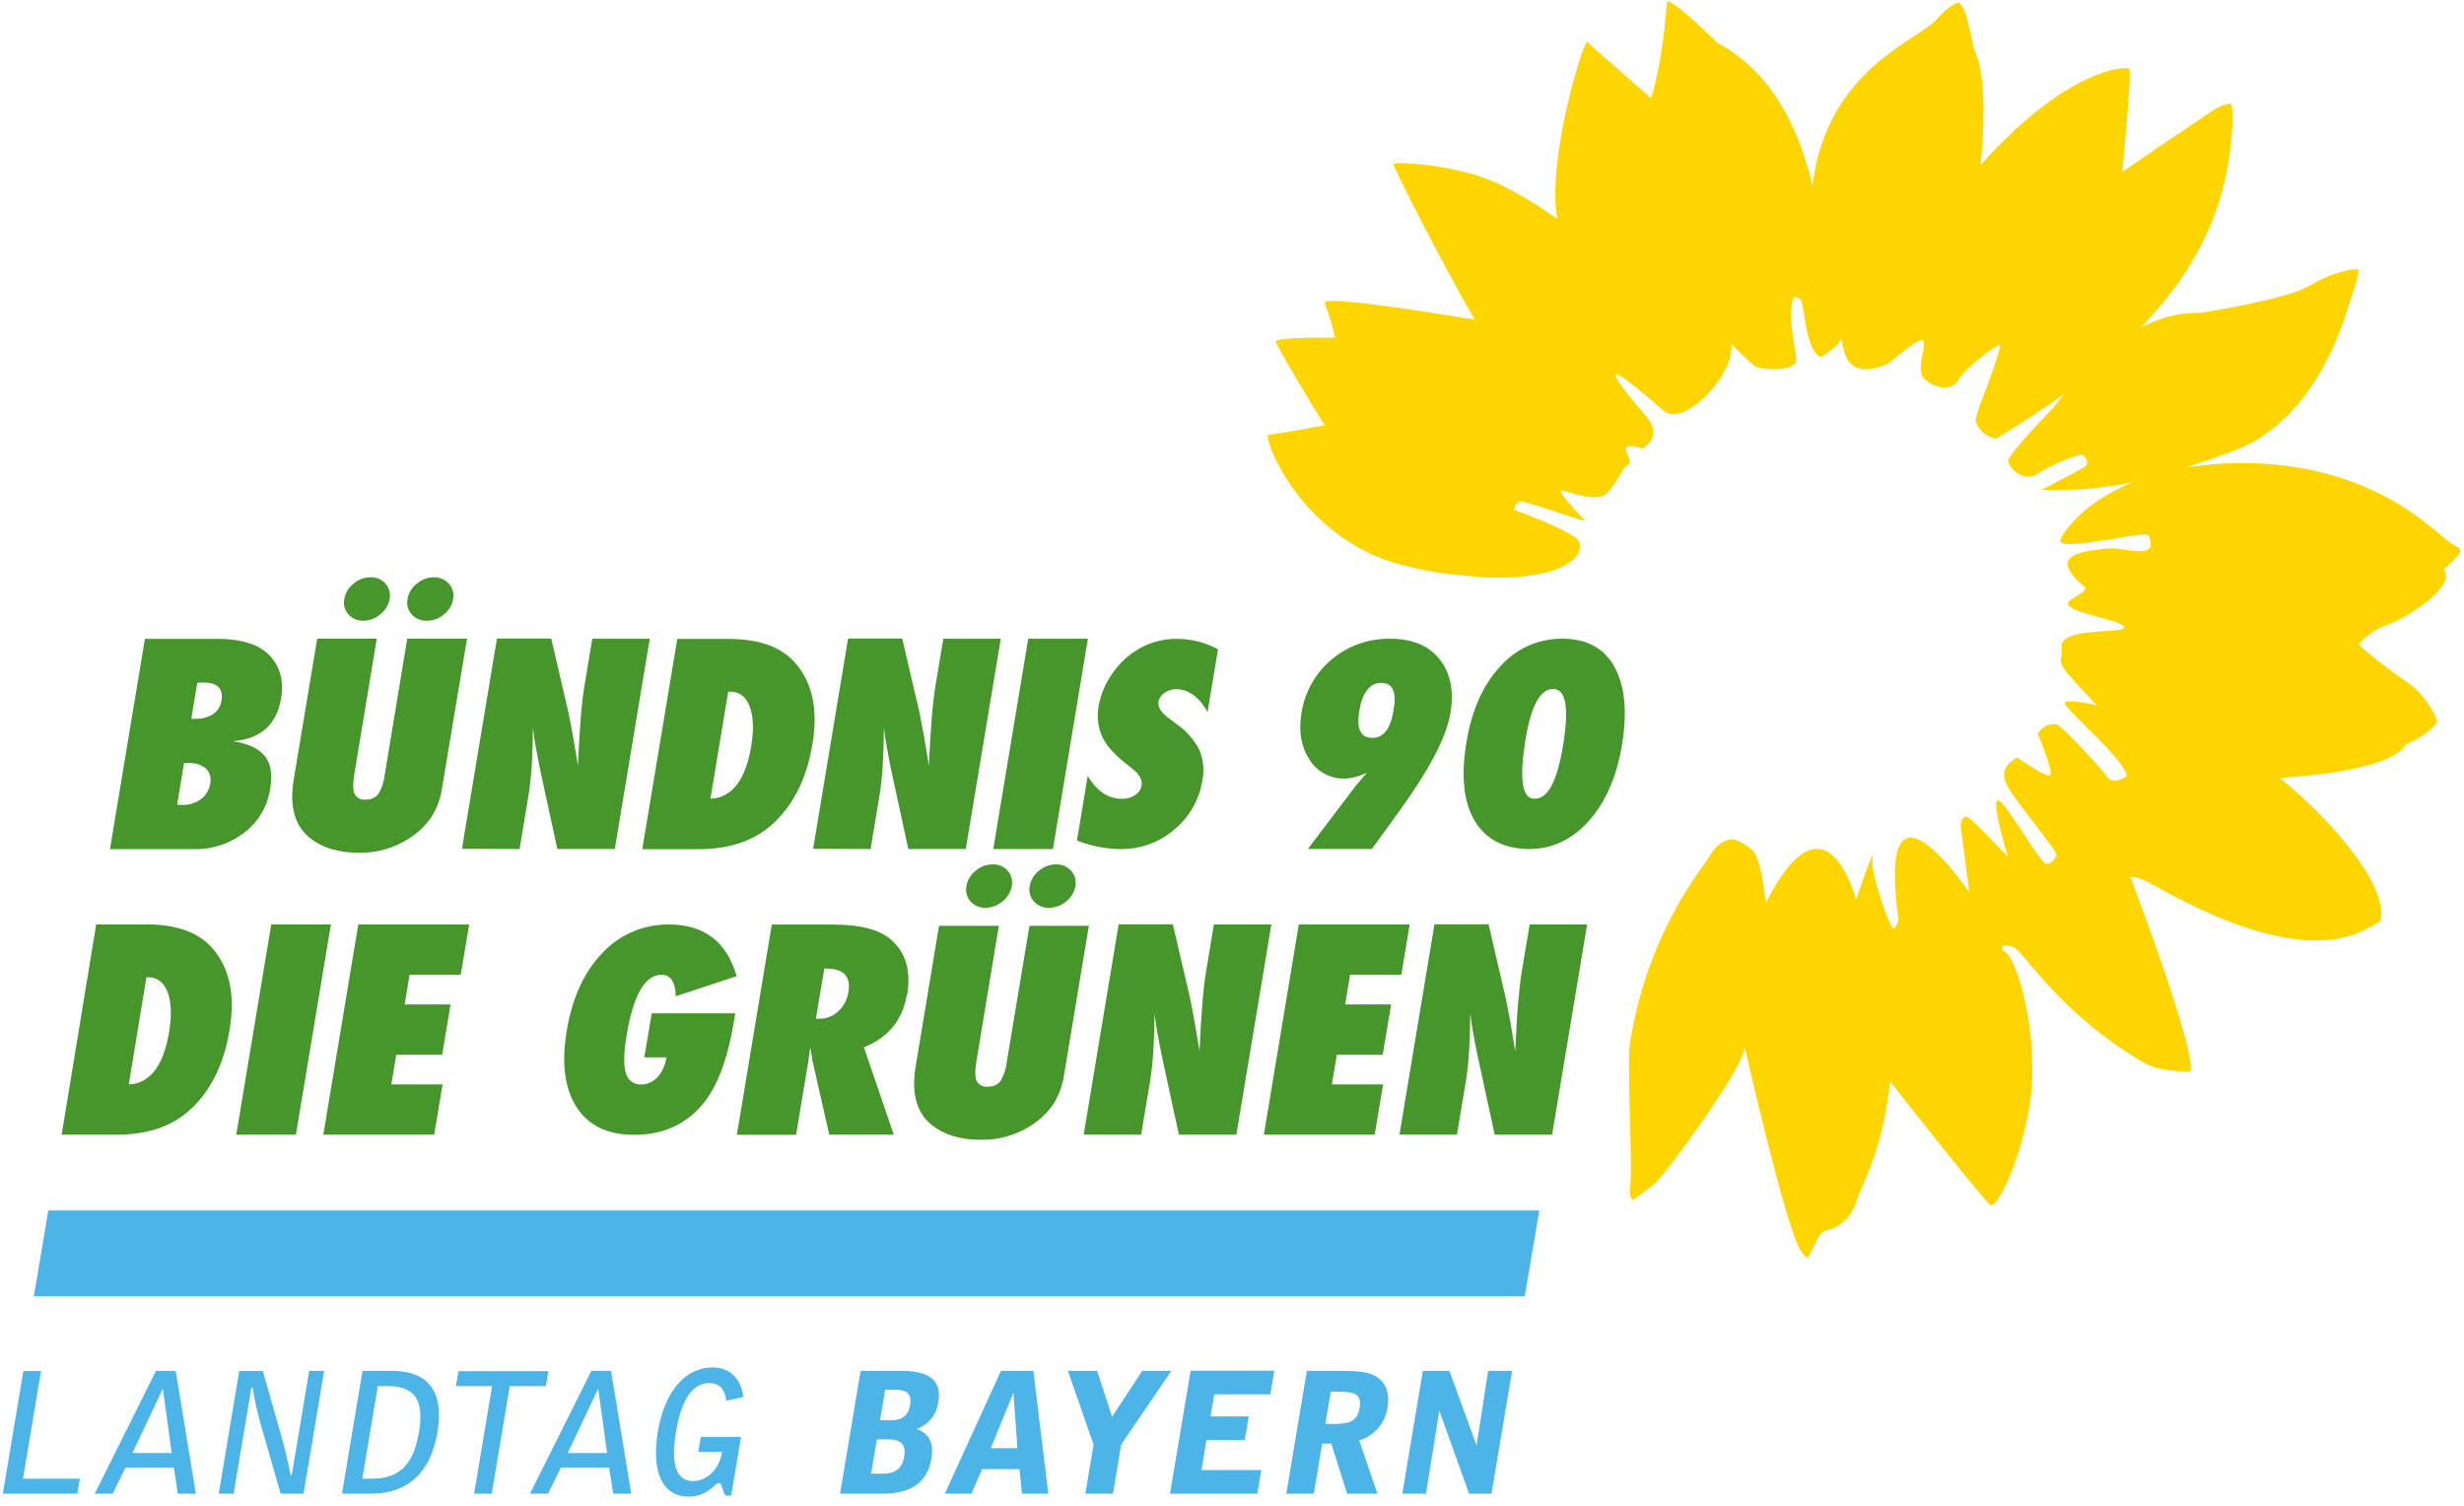 <svg xmlns:xlink="http://www.w3.org/1999/xlink" xmlns="http://www.w3.org/2000/svg" width="180" height="110" viewBox="0 0 180 110">
        <g fill="none">
            <polygon fill="#4CB4E7" points="2.472 94.698 111.384 94.698 112.449 88.427 3.529 88.427 2.472 94.698"></polygon>
            <path fill="#FFD500" d="M179.746,40.225 C179.71,39.988 179.112,39.772 178.714,39.444 C177.348,38.311 172.497,33.531 162.942,33.842 C161.831,33.873 160.723,33.981 159.626,34.164 C161.661,33.506 162.713,33.11 163.327,32.864 C164.068,32.575 168.946,30.9 171.571,22.335 C171.795,21.603 172.429,19.833 172.27,19.702 C172.112,19.571 170.435,19.83 168.777,20.838 C167.119,21.846 161.527,22.731 160.856,22.837 C160.468,22.9 158.826,22.654 156.373,23.93 C159.135,21.095 162.066,17.06 162.852,11.404 C163.229,8.689 163.071,7.58 162.953,7.58 C162.798,7.584 162.644,7.609 162.494,7.653 C161.883,7.834 161.257,8.355 159.217,9.713 C157.176,11.07 155.029,12.578 155.029,12.578 C155.029,12.578 155.764,5.187 155.537,5.015 C155.311,4.843 151.115,4.889 144.675,12.059 C144.675,12.059 145.409,5.916 144.202,3.592 C144.202,3.592 143.866,1.915 143.601,1.041 C143.47,0.601 143.129,0.137 143.071,0.175 C143.014,0.213 142.432,0.317 141.52,1.368 C140.1,3.007 133.495,4.985 132.4,13.529 C131.58,10.082 129.821,5.468 125.484,3.149 C123.025,0.751 121.949,0.036 121.824,0.096 C121.698,0.156 121.761,1.218 121.389,3.616 C120.969,6.307 120.597,7.167 120.597,7.167 C120.597,7.167 116.055,3.171 115.937,3.07 C115.724,2.857 112.955,11.628 113.766,16.006 C112.487,15.075 111.132,14.253 109.715,13.548 C106.744,12.021 101.748,11.759 101.794,11.994 C101.854,12.39 106.009,20.51 107.76,23.362 C107.76,23.362 96.561,21.436 96.76,22.138 C97.088,22.961 97.347,23.81 97.533,24.676 C97.533,24.676 93.136,24.583 93.196,24.949 C93.256,25.315 96.531,30.75 96.785,31.059 C96.785,31.059 93.384,31.717 92.666,31.755 C92.18,31.783 94.938,39.403 102.499,41.299 C103.572,41.572 104.605,41.766 105.599,41.911 L108.412,42.184 C112.908,42.364 115.864,41.209 115.35,39.543 C115.35,39.543 115.205,38.925 110.592,37.243 C110.592,37.243 110.723,36.697 111.029,36.617 C111.335,36.538 116.137,38.3 115.795,38.019 C115.454,37.737 113.7,35.784 114.015,35.798 C114.329,35.812 116.585,36.768 117.333,36.071 C118.082,35.375 118.494,34.159 118.972,33.902 C119.45,33.646 117.718,32.039 119.991,32.771 C119.991,32.771 121.531,31.906 120.316,30.493 C119.1,29.081 115.241,24.503 121.523,29.994 C123.023,31.307 126.778,27.3 126.47,25.124 C126.47,25.124 127.969,26.634 128.289,26.795 C128.608,26.956 130.709,27.208 131.184,26.481 C131.405,26.148 130.414,23.045 131.05,21.682 C131.257,21.688 131.449,21.789 131.572,21.955 C131.823,22.247 131.845,25.484 132.992,26.099 C132.992,26.099 134.273,25.347 134.489,24.793 C134.705,24.239 134.14,28.289 137.983,26.536 C137.983,26.536 139.854,24.875 140.389,24.826 C140.924,24.777 139.985,26.798 140.46,27.516 C140.935,28.235 142.509,28.721 143.006,27.819 C143.503,26.918 145.907,25.118 146.092,25.189 C146.278,25.26 144.874,29.013 144.71,29.385 C144.541,29.815 144.407,30.259 144.311,30.712 C144.311,30.712 144.497,31.758 145.805,32.048 C145.805,32.048 148.264,30.605 150.848,28.732 C150.575,29.057 150.301,29.39 150.028,29.751 C150.028,29.751 146.701,33.168 146.699,33.662 C146.696,34.156 147.84,35.265 148.775,34.64 C149.709,34.014 151.957,33.08 152.153,33.244 C152.35,33.408 152.7,33.867 152.238,34.137 C151.776,34.408 149.149,35.776 149.149,35.776 C151.379,35.861 153.611,35.678 155.797,35.23 C151.842,36.833 150.476,39.28 150.506,39.526 C150.626,40.31 156.788,38.707 156.947,39.106 C157.829,41.11 154.997,39.87 153.754,40.078 C152.511,40.286 149.324,40.351 152.26,42.872 C152.26,42.872 152.806,42.913 151.353,43.768 C149.9,44.623 154.581,45.134 155.139,45.754 C155.696,46.374 150.495,45.694 150.599,47.256 C150.703,48.819 149.709,47.835 153.158,51.517 C153.158,51.517 151.085,51.036 150.845,51.329 C150.605,51.621 155.382,55.587 155.352,56.712 C155.352,56.712 154.379,57.387 153.964,56.797 C153.549,56.207 150.662,52.995 150.203,52.91 C149.651,52.841 149.115,53.127 148.865,53.623 C148.865,53.623 150.127,56.565 149.731,56.649 C149.334,56.734 147.36,55.338 147.36,55.338 C147.36,55.338 146.065,55.909 146.488,57.086 C146.912,58.264 150.435,62.252 150.233,62.495 C150.233,62.495 149.933,63.153 149.479,63.107 C149.026,63.06 146.578,58.646 145.978,58.471 C145.377,58.297 146.68,62.59 146.68,62.59 C146.68,62.59 144.467,60.285 143.893,59.793 C143.32,59.302 143.222,60.304 143.222,60.304 L143.861,65.202 C143.861,65.202 137.013,54.994 138.687,67.165 C138.687,67.165 138.529,67.856 138.302,67.832 C138.076,67.807 136.62,63.803 136.789,62.71 C136.958,61.618 135.587,65.742 135.587,65.742 C135.587,65.742 133.44,57.215 128.994,65.955 C128.994,65.955 128.682,62.656 127.999,62.09 C127.317,61.525 126.781,61.326 126.582,61.32 C126.437,61.32 125.536,61.285 124.727,62.809 C121.677,66.852 119.712,71.608 119.019,76.624 C118.917,79.765 119.275,85.422 119.09,86.638 C118.98,87.345 119.141,87.422 119.253,87.656 C119.289,87.73 120.461,86.761 120.832,86.517 C121.378,86.149 127.101,78.463 127.461,76.537 C127.461,76.537 130.51,89.921 131.558,91.368 C131.782,91.677 131.971,92.024 132.121,91.781 C132.427,91.303 132.883,90.052 133.214,89.951 C133.653,89.82 134.943,89.656 135.62,87.747 C136.297,85.837 137.516,83.969 138.078,79.006 C138.078,79.006 144.56,87.269 145.401,88.036 C145.737,88.345 147.496,85.414 148.272,80.708 C149.048,76.002 147.379,69.676 146.324,69.46 C146.324,69.46 145.885,68.766 147.111,69.206 C147.808,69.457 150.506,74.139 156.728,77.692 C157.775,78.29 160.006,78.301 160.006,78.26 C160.506,76.865 155.636,64.087 155.636,64.087 C155.636,64.087 155.756,63.942 156.728,64.347 C157.701,64.751 167.034,70.779 172.691,67.955 C173.835,67.381 173.903,67.258 173.903,67.258 C174.548,64.478 169.569,59.212 166.51,56.819 C166.51,56.819 174.543,56.491 175.775,54.361 C175.775,54.361 177.255,53.814 178.02,52.771 C178.154,52.585 177.157,50.752 175.996,49.949 C172.964,47.843 172.306,47.054 172.306,47.054 C172.865,46.414 173.58,45.929 174.381,45.645 C175.605,45.262 179.571,42.818 178.506,41.613 C178.506,41.613 179.781,40.52 179.735,40.217"></path>
            <path fill="#46962B" d="M106.432,82.89 L107.088,78.968 C107.186,78.367 107.263,77.662 107.314,76.862 C107.366,76.062 107.399,75.117 107.407,74.035 C107.462,74.51 107.538,75.015 107.631,75.543 C107.724,76.07 107.839,76.635 107.964,77.239 L109.191,82.89 L113.386,82.89 L115.943,67.529 L111.745,67.529 L111.166,70.984 C111.065,71.626 110.975,72.423 110.893,73.371 C110.811,74.319 110.751,75.461 110.69,76.794 L110.466,75.428 C110.376,74.882 110.292,74.417 110.212,74.008 C110.133,73.598 110.062,73.229 109.997,72.915 L108.743,67.52 L104.791,67.52 L102.234,82.882 L106.432,82.89 Z"></path>
            <polygon fill="#46962B" points="100.426 82.89 101.038 79.219 97.296 79.219 97.656 77.056 101.01 77.056 101.622 73.379 98.265 73.379 98.629 71.202 102.371 71.202 102.98 67.529 94.881 67.529 92.327 82.89 100.426 82.89"></polygon>
            <path fill="#46962B" d="M83.363 82.89L84.018 78.968C84.117 78.367 84.196 77.662 84.248 76.862 84.3 76.062 84.332 75.117 84.335 74.035 84.395 74.51 84.472 75.015 84.564 75.543 84.657 76.07 84.769 76.635 84.895 77.239L86.121 82.89 90.32 82.89 92.876 67.529 88.678 67.529 88.102 70.984C87.995 71.626 87.905 72.423 87.829 73.371 87.752 74.319 87.686 75.461 87.626 76.794L87.402 75.428C87.312 74.882 87.228 74.417 87.151 74.008 87.075 73.598 86.998 73.229 86.935 72.915L85.679 67.52 81.721 67.52 79.167 82.882 83.363 82.89zM61.978 72.475C61.898 73.01 61.639 73.502 61.244 73.871 60.883 74.222 60.4 74.418 59.897 74.417L59.605 74.417 60.217 70.757 60.37 70.757C61.632 70.757 62.168 71.33 61.978 72.475M66.272 72.653C66.562 70.916 66.165 69.575 65.081 68.632 64.229 67.904 62.821 67.54 60.856 67.54L56.382 67.54 53.828 82.901 58.154 82.901 59.05 77.528 59.187 76.515C59.228 76.728 59.261 76.911 59.291 77.061 59.314 77.183 59.329 77.306 59.337 77.43L60.58 82.893 65.294 82.893 63.109 76.507C64.894 75.797 65.94 74.513 66.248 72.656M47.079 77.242L48.69 77.242C48.645 77.525 48.561 77.8 48.442 78.061 48.339 78.288 48.202 78.499 48.035 78.684 47.881 78.852 47.696 78.986 47.488 79.08 47.285 79.176 47.063 79.225 46.838 79.225 46.306 79.252 45.832 78.892 45.716 78.372 45.546 77.802 45.565 76.892 45.773 75.641 46.266 72.687 47.116 71.211 48.321 71.211 48.64 71.198 48.941 71.36 49.105 71.634 49.298 71.985 49.381 72.385 49.346 72.784L53.814 71.312C53.086 68.797 51.447 67.539 48.898 67.537 47.048 67.506 45.271 68.26 44.008 69.613 42.67 70.998 41.802 72.891 41.403 75.291 41.006 77.659 41.246 79.522 42.124 80.883 43.002 82.243 44.415 82.915 46.363 82.898 48.341 82.898 49.949 82.211 51.189 80.836 52.326 79.578 53.132 77.513 53.609 74.641L53.713 74.024 47.614 74.024 47.068 77.25 47.079 77.242z"></path>
            <polygon fill="#46962B" points="31.717 82.89 32.332 79.219 28.587 79.219 28.947 77.056 32.302 77.056 32.914 73.379 29.559 73.379 29.92 71.202 33.662 71.202 34.274 67.529 26.175 67.529 23.619 82.89 31.717 82.89"></polygon>
            <polygon fill="#46962B" points="24.173 67.529 19.816 67.529 17.26 82.89 21.616 82.89 24.173 67.529"></polygon>
            <path fill="#46962B" d="M12.354 75.379C11.944 77.863 10.963 79.143 9.41 79.219L10.696 71.396 10.83 71.396C11.497 71.396 11.967 71.754 12.242 72.47 12.515 73.18 12.556 74.152 12.354 75.379M16.774 75.22C17.2 72.633 16.754 70.62 15.435 69.181 14.434 68.089 12.869 67.538 10.743 67.529L7.028 67.529 4.504 82.89 8.53 82.89C10.75 82.89 12.518 82.3 13.835 81.12 15.377 79.733 16.357 77.766 16.774 75.22M114.189 54.418C113.965 55.767 113.684 56.761 113.345 57.398 113.007 58.032 112.589 58.351 112.094 58.351 111.184 58.351 110.969 56.894 111.45 53.981 111.854 51.546 112.523 50.33 113.457 50.332 114.392 50.334 114.636 51.694 114.189 54.412M117.948 48.723C117.181 47.346 115.907 46.658 114.124 46.658 112.388 46.645 110.732 47.388 109.587 48.693 108.331 50.046 107.511 51.884 107.129 54.208 106.719 56.668 106.916 58.58 107.719 59.944 108.522 61.307 109.846 62.001 111.69 62.025 113.38 62.025 114.837 61.343 116.06 59.979 117.284 58.615 118.093 56.771 118.486 54.445 118.89 52.011 118.708 50.105 117.94 48.728M101.794 51.932C101.578 53.246 101.062 53.904 100.254 53.904 99.396 53.904 99.079 53.252 99.295 51.954 99.524 50.578 100.063 49.889 100.909 49.889 101.756 49.889 102.051 50.57 101.794 51.932M105.17 48.166C104.367 47.164 103.175 46.663 101.592 46.663 100.02 46.628 98.488 47.164 97.282 48.174 96.092 49.166 95.307 50.559 95.075 52.091 94.855 53.416 95.049 54.55 95.657 55.491 96.213 56.381 97.2 56.908 98.249 56.876 98.811 56.847 99.361 56.697 99.86 56.436 99.656 56.68 99.464 56.898 99.295 57.103 99.126 57.308 98.978 57.488 98.853 57.649L95.545 62.019 100.218 62.019 102.13 59.381C104.385 56.285 105.659 53.864 105.954 52.118 106.227 50.479 105.963 49.16 105.162 48.16M81.869 62.025C83.303 62.043 84.694 61.538 85.783 60.605 86.884 59.697 87.614 58.417 87.834 57.007 87.99 56.252 87.91 55.467 87.605 54.759 87.213 54.007 86.64 53.364 85.938 52.888L85.327 52.421C84.799 52.031 84.57 51.635 84.636 51.241 84.686 50.98 84.846 50.752 85.075 50.616 85.327 50.434 85.631 50.338 85.941 50.343 86.401 50.35 86.845 50.508 87.206 50.793 87.631 51.125 87.974 51.549 88.211 52.033L88.978 47.428C88.055 46.932 87.023 46.671 85.974 46.669 84.854 46.656 83.757 46.991 82.836 47.628 82.501 47.852 82.191 48.11 81.91 48.398 81.629 48.699 81.373 49.023 81.145 49.365 80.709 50.023 80.409 50.761 80.263 51.536 80.197 51.918 80.182 52.306 80.216 52.692 80.249 53.056 80.341 53.414 80.489 53.749 80.655 54.113 80.874 54.45 81.139 54.748 81.455 55.108 81.806 55.435 82.185 55.726L82.814 56.232C83.264 56.611 83.461 56.999 83.393 57.392 83.342 57.678 83.172 57.928 82.926 58.081 82.64 58.271 82.302 58.366 81.959 58.354 80.964 58.354 80.129 57.808 79.459 56.68L78.673 61.402C79.689 61.802 80.769 62.014 81.86 62.028"></path>
            <polygon fill="#46962B" points="79.473 46.663 75.114 46.663 72.56 62.025 76.919 62.025 79.473 46.663"></polygon>
            <path fill="#46962B" d="M63.598 62.025L64.251 58.1C64.352 57.496 64.429 56.792 64.48 55.991 64.532 55.191 64.562 54.246 64.571 53.164 64.628 53.642 64.702 54.145 64.797 54.672 64.893 55.199 65.002 55.764 65.128 56.368L66.354 62.022 70.552 62.022 73.109 46.661 68.911 46.661 68.334 50.113C68.229 50.756 68.138 51.552 68.061 52.5 67.985 53.448 67.919 54.59 67.856 55.923L67.632 54.557C67.542 54.011 67.46 53.547 67.378 53.131 67.297 52.716 67.228 52.356 67.165 52.039L65.909 46.647 61.954 46.647 59.4 62.008 63.598 62.025zM54.877 54.508C54.462 56.995 53.468 58.276 51.897 58.351L53.197 50.528 53.331 50.528C54.008 50.528 54.483 50.883 54.762 51.602 55.041 52.32 55.079 53.279 54.877 54.508M59.354 54.355C59.783 51.766 59.328 49.752 57.988 48.313 56.972 47.221 55.387 46.674 53.232 46.674L49.477 46.674 46.92 62.036 50.998 62.036C53.245 62.036 55.035 61.445 56.368 60.263 57.931 58.876 58.924 56.91 59.348 54.366M37.958 62.025L38.608 58.1C38.71 57.496 38.786 56.792 38.841 55.991 38.895 55.191 38.923 54.246 38.928 53.164 38.985 53.643 39.061 54.146 39.158 54.672 39.253 55.199 39.362 55.764 39.488 56.368L40.714 62.022 44.913 62.022 47.466 46.661 43.268 46.661 42.692 50.113C42.588 50.755 42.495 51.55 42.419 52.5 42.342 53.451 42.28 54.59 42.217 55.923L41.993 54.557C41.903 54.011 41.818 53.547 41.739 53.131 41.659 52.716 41.588 52.356 41.523 52.039L40.269 46.647 36.303 46.647 33.747 62.008 37.958 62.025zM16.178 51.192C16.121 51.589 15.898 51.943 15.564 52.164 15.175 52.409 14.722 52.53 14.263 52.511L13.974 52.511 14.411 49.878 14.684 49.862C14.755 49.862 14.818 49.862 14.867 49.862 15.889 49.862 16.328 50.304 16.181 51.198L16.178 51.192zM13.783 55.745C14.24 55.709 14.693 55.852 15.047 56.144 15.336 56.435 15.451 56.856 15.351 57.253 15.285 57.704 15.042 58.11 14.676 58.381 14.281 58.67 13.8 58.819 13.31 58.802L13.157 58.802 12.939 58.785 13.444 55.748 13.783 55.745zM20.535 51.025C20.751 49.734 20.464 48.679 19.672 47.86 18.88 47.04 17.542 46.643 15.659 46.669L10.587 46.669 8.033 62.03 14.135 62.03C15.479 62.068 16.795 61.638 17.858 60.815 18.874 60.039 19.548 58.897 19.737 57.633 19.919 56.584 19.786 55.781 19.338 55.224 18.896 54.677 18.12 54.309 17.003 54.147 19.035 53.989 20.212 52.948 20.532 51.025L20.535 51.025zM73.551 77.55C73.502 78.061 73.338 78.553 73.073 78.992 72.844 79.267 72.495 79.412 72.139 79.38 71.814 79.423 71.497 79.257 71.347 78.965 71.224 78.692 71.216 78.211 71.328 77.542L72.967 67.63 68.597 67.63 66.89 77.911C66.56 79.881 66.962 81.313 68.097 82.207 68.989 82.912 70.181 83.264 71.672 83.264 72.91 83.284 74.128 82.952 75.185 82.308 75.868 81.902 76.458 81.357 76.917 80.708 77.347 80.04 77.627 79.285 77.736 78.498L79.544 67.63 75.204 67.63 73.551 77.55 73.551 77.55zM73.614 63.609C73.34 63.296 72.938 63.125 72.522 63.145 72.063 63.145 71.62 63.31 71.273 63.609 70.916 63.887 70.675 64.288 70.599 64.734 70.516 65.133 70.627 65.547 70.899 65.849 71.174 66.162 71.576 66.333 71.992 66.313 72.447 66.311 72.887 66.146 73.232 65.849 73.59 65.576 73.833 65.178 73.912 64.734 73.997 64.333 73.885 63.915 73.612 63.609M78.247 63.617C77.97 63.306 77.57 63.133 77.154 63.145 76.693 63.145 76.246 63.31 75.895 63.609 75.539 63.884 75.299 64.283 75.223 64.726 75.138 65.127 75.25 65.544 75.524 65.849 75.805 66.165 76.215 66.335 76.638 66.313 77.096 66.313 77.539 66.148 77.886 65.849 78.236 65.579 78.474 65.19 78.555 64.756 78.639 64.351 78.528 63.931 78.255 63.62M28.109 56.578C28.058 57.09 27.893 57.584 27.625 58.023 27.395 58.295 27.049 58.439 26.694 58.411 26.368 58.454 26.051 58.286 25.902 57.993 25.776 57.72 25.771 57.242 25.883 56.573L27.522 46.658 23.171 46.658 21.458 56.936C21.13 58.912 21.533 60.345 22.665 61.236 23.559 61.942 24.752 62.295 26.243 62.295 27.479 62.315 28.694 61.982 29.748 61.337 30.432 60.932 31.023 60.387 31.48 59.736 31.914 59.07 32.194 58.315 32.299 57.526L34.118 46.658 29.748 46.658 28.109 56.578zM28.164 42.64C27.89 42.326 27.487 42.154 27.071 42.173 26.612 42.174 26.169 42.34 25.823 42.64 25.465 42.916 25.225 43.317 25.151 43.763 25.067 44.161 25.179 44.575 25.451 44.877 25.725 45.191 26.127 45.363 26.544 45.344 26.999 45.341 27.437 45.175 27.781 44.877 28.139 44.604 28.382 44.206 28.461 43.763 28.547 43.362 28.435 42.944 28.161 42.64M32.796 42.648C32.521 42.335 32.12 42.161 31.703 42.173 31.241 42.171 30.794 42.337 30.444 42.64 30.087 42.913 29.847 43.311 29.772 43.754 29.686 44.156 29.797 44.574 30.07 44.88 30.353 45.194 30.762 45.364 31.185 45.344 31.643 45.344 32.086 45.179 32.433 44.88 32.783 44.611 33.021 44.222 33.102 43.787 33.188 43.384 33.077 42.963 32.804 42.654"></path>
            <path fill="#4CB4E7" d="M0.205,109.117 L5.649,109.117 L5.834,108.025 L1.68,108.025 L2.996,100.155 L1.707,100.155 L0.205,109.128 L0.205,109.117 Z M9.672,106.145 L11.898,101.445 L12.54,106.145 L9.672,106.145 Z M12.993,109.117 L14.307,109.117 L12.835,100.144 L11.395,100.144 L6.919,109.117 L8.232,109.117 L9.172,107.205 L12.696,107.205 L12.993,109.117 Z M15.976,109.117 L17.069,109.117 L18.366,101.357 L18.453,101.357 C18.598,102.291 18.803,103.214 19.068,104.121 L20.502,109.117 L22.176,109.117 L23.679,100.144 L22.586,100.144 L21.313,107.754 L21.226,107.754 C21.035,106.749 20.792,105.752 20.518,104.796 L19.202,100.153 L17.478,100.153 L15.976,109.125 L15.976,109.117 Z M26.467,108.025 L27.601,101.256 L28.295,101.256 C30.302,101.256 31.004,102.264 30.605,104.632 C30.207,107 29.171,108.022 27.164,108.022 L26.467,108.025 Z M24.981,109.117 L27.126,109.117 C29.792,109.117 31.463,107.571 31.958,104.624 C32.452,101.677 31.294,100.144 28.628,100.144 L26.484,100.144 L24.981,109.117 L24.981,109.117 Z M34.632,109.117 L35.921,109.117 L37.237,101.256 L39.879,101.256 L40.064,100.164 L33.493,100.164 L33.307,101.256 L35.948,101.256 L34.632,109.125 L34.632,109.117 Z M41.474,106.145 L43.7,101.445 L44.35,106.145 L41.474,106.145 Z M44.795,109.117 L46.112,109.117 L44.637,100.144 L43.197,100.144 L38.72,109.117 L40.034,109.117 L40.974,107.205 L44.497,107.205 L44.795,109.117 Z M53.413,109.265 L54.134,104.968 L51.195,104.968 L51.009,106.061 L52.746,106.061 L52.73,106.148 C52.525,107.377 51.594,108.197 50.64,108.197 C49.411,108.197 48.982,106.995 49.384,104.588 C49.785,102.182 50.61,101.038 51.826,101.038 C52.531,101.038 52.987,101.505 53.047,102.327 L54.295,102.054 C54.142,100.688 53.282,99.893 52.066,99.893 C50.119,99.893 48.562,101.562 48.059,104.569 C47.548,107.629 48.463,109.333 50.288,109.333 C51.094,109.333 51.714,109.027 52.386,108.352 L52.634,108.352 L52.968,109.248 L53.413,109.265 Z M61.383,109.117 L64.437,109.117 C66.57,109.117 67.75,108.298 68.042,106.539 C68.233,105.411 67.867,104.698 66.95,104.392 C67.813,104.097 68.432,103.334 68.542,102.428 C68.815,100.868 67.922,100.144 65.873,100.144 L62.869,100.144 L61.367,109.117 L61.383,109.117 Z M64.054,105.151 L64.923,105.151 C65.83,105.151 66.196,105.544 66.054,106.405 C65.912,107.265 65.409,107.656 64.505,107.656 L63.636,107.656 L64.054,105.151 L64.054,105.151 Z M64.661,101.529 L65.456,101.529 C66.275,101.529 66.614,101.863 66.485,102.636 C66.357,103.408 65.901,103.753 65.084,103.753 L64.289,103.753 L64.661,101.529 Z M74.636,109.117 L76.581,109.117 L75.488,100.144 L73.12,100.144 L69.023,109.117 L70.968,109.117 L71.741,107.325 L74.472,107.325 L74.658,109.117 L74.636,109.117 Z M72.377,105.79 L74.035,101.74 L74.324,105.79 L72.377,105.79 Z M79.293,109.117 L81.303,109.117 L81.901,105.534 L85.57,100.144 L83.447,100.144 L81.238,103.496 L80.145,100.144 L78.012,100.144 L79.888,105.534 L79.287,109.117 L79.293,109.117 Z M85.477,109.117 L91.852,109.117 L92.139,107.388 L87.768,107.388 L88.132,105.203 L90.931,105.203 L91.221,103.471 L88.429,103.471 L88.703,101.863 L92.8,101.863 L93.089,100.134 L86.979,100.134 L85.469,109.117 L85.477,109.117 Z M95.468,100.144 L93.966,109.117 L95.976,109.117 L96.588,105.46 L97.257,105.46 L98.407,109.117 L100.625,109.117 L99.292,105.225 C100.401,104.893 101.212,103.941 101.363,102.794 C101.535,101.751 101.223,100.953 100.478,100.524 C99.877,100.18 98.964,100.144 97.746,100.144 L95.468,100.144 Z M97.214,101.666 L97.76,101.666 C98.975,101.666 99.492,101.838 99.322,102.843 C99.153,103.848 98.579,104.023 97.364,104.023 L96.818,104.023 L97.214,101.666 Z M102.42,109.117 L104.168,109.117 L105.146,103.053 L107.317,109.117 L108.956,109.117 L110.461,100.144 L108.713,100.144 L107.866,105.594 L105.878,100.144 L103.941,100.144 L102.442,109.117 L102.42,109.117 Z"></path>
        </g>
    </svg>
